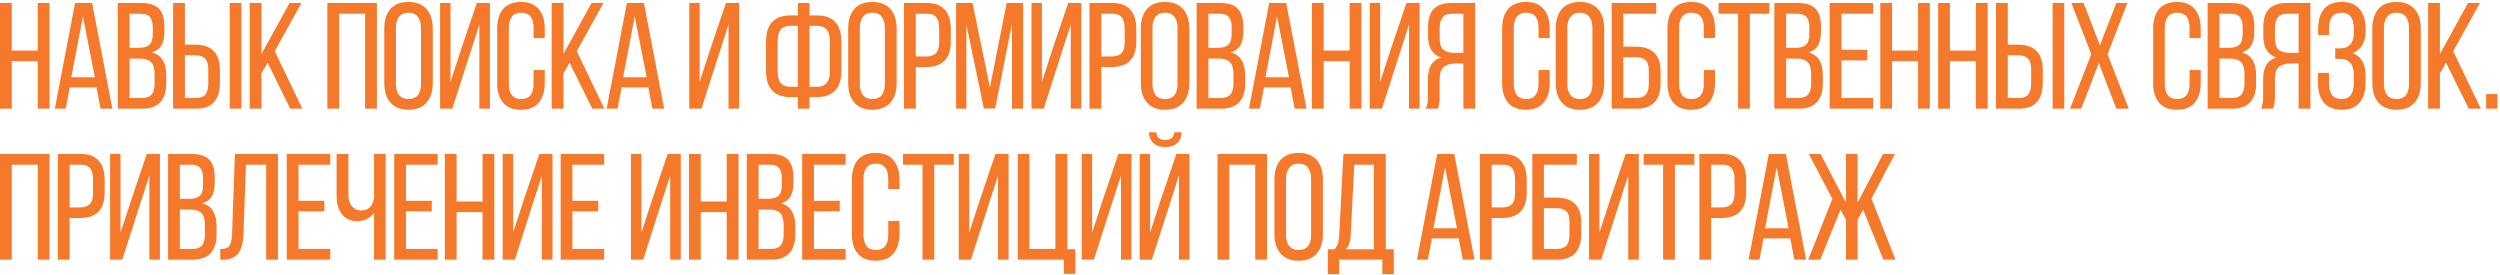 <?xml version="1.0" encoding="UTF-8"?> <svg xmlns="http://www.w3.org/2000/svg" width="828" height="91" viewBox="0 0 828 91" fill="none"> <path d="M3.9 36H1.41561e-07V1H3.9V16.75H12.5V1H16.4V36H12.5V20.25H3.9V36ZM21.76 36H18.16L24.86 1H30.51L37.21 36H33.31L31.96 28.95H23.11L21.76 36ZM31.41 25.6L27.46 5.4L23.61 25.6H31.41ZM46.854 1C49.521 1 51.454 1.633 52.654 2.9C53.854 4.167 54.454 6.117 54.454 8.75V10.4C54.454 12.333 54.137 13.867 53.504 15C52.871 16.1 51.821 16.883 50.354 17.35C53.487 18.217 55.054 20.717 55.054 24.85V27.8C55.054 30.467 54.387 32.5 53.054 33.9C51.754 35.3 49.754 36 47.054 36H39.004V1H46.854ZM45.904 15.85C47.537 15.85 48.721 15.517 49.454 14.85C50.221 14.183 50.604 12.967 50.604 11.2V9.15C50.604 7.583 50.304 6.433 49.704 5.7C49.104 4.933 48.121 4.55 46.754 4.55H42.904V15.85H45.904ZM47.054 32.45C48.487 32.45 49.537 32.067 50.204 31.3C50.871 30.533 51.204 29.333 51.204 27.7V24.6C51.204 22.7 50.821 21.367 50.054 20.6C49.287 19.8 48.037 19.4 46.304 19.4H42.904V32.45H47.054ZM64.684 14.8C70.117 14.8 72.834 17.617 72.834 23.25V27.45C72.834 30.183 72.184 32.3 70.884 33.8C69.617 35.267 67.651 36 64.984 36H57.334V1H61.234V14.8H64.684ZM79.934 36H76.084V1H79.934V36ZM64.984 32.45C66.384 32.45 67.401 32.067 68.034 31.3C68.667 30.5 68.984 29.283 68.984 27.65V23C68.984 21.333 68.634 20.133 67.934 19.4C67.234 18.667 66.151 18.3 64.684 18.3H61.234V32.45H64.984ZM86.595 24.25V36H82.695V1H86.595V17.9L95.895 1H99.845L90.995 16.95L100.145 36H96.145L88.645 20.8L86.595 24.25ZM112.318 36H108.418V1H124.818V36H120.918V4.55H112.318V36ZM127.278 9.45C127.278 6.717 127.945 4.567 129.278 3C130.645 1.433 132.645 0.65 135.278 0.65C137.911 0.65 139.911 1.433 141.278 3C142.645 4.567 143.328 6.717 143.328 9.45V27.55C143.328 30.283 142.645 32.433 141.278 34C139.911 35.567 137.911 36.35 135.278 36.35C132.678 36.35 130.695 35.567 129.328 34C127.961 32.433 127.278 30.283 127.278 27.55V9.45ZM131.128 27.75C131.128 29.383 131.478 30.633 132.178 31.5C132.878 32.367 133.911 32.8 135.278 32.8C138.045 32.8 139.428 31.117 139.428 27.75V9.25C139.428 7.65 139.078 6.417 138.378 5.55C137.711 4.65 136.678 4.2 135.278 4.2C133.911 4.2 132.878 4.65 132.178 5.55C131.478 6.417 131.128 7.65 131.128 9.25V27.75ZM149.812 36H145.762V1H149.212V27.1L152.812 16.05L157.912 1H162.262V36H158.762V8.15L155.012 19.75L149.812 36ZM172.521 0.65C175.154 0.65 177.121 1.433 178.421 3C179.754 4.567 180.421 6.717 180.421 9.45V12.6H176.721V9.25C176.721 5.883 175.354 4.2 172.621 4.2C171.254 4.2 170.221 4.65 169.521 5.55C168.854 6.417 168.521 7.65 168.521 9.25V27.75C168.521 29.35 168.854 30.6 169.521 31.5C170.221 32.367 171.254 32.8 172.621 32.8C175.354 32.8 176.721 31.117 176.721 27.75V23.2H180.421V27.55C180.421 30.283 179.754 32.433 178.421 34C177.121 35.567 175.154 36.35 172.521 36.35C169.921 36.35 167.954 35.567 166.621 34C165.321 32.433 164.671 30.283 164.671 27.55V9.45C164.671 6.717 165.321 4.567 166.621 3C167.954 1.433 169.921 0.65 172.521 0.65ZM186.615 24.25V36H182.715V1H186.615V17.9L195.915 1H199.865L191.015 16.95L200.165 36H196.165L188.665 20.8L186.615 24.25ZM204.524 36H200.924L207.624 1H213.274L219.974 36H216.074L214.724 28.95H205.874L204.524 36ZM214.174 25.6L210.224 5.4L206.374 25.6H214.174ZM232.331 36H228.281V1H231.731V27.1L235.331 16.05L240.431 1H244.781V36H241.281V8.15L237.531 19.75L232.331 36ZM270.554 5.1C275.954 5.1 278.654 8.017 278.654 13.85V23.4C278.654 29.233 275.954 32.15 270.554 32.15H268.104V36H264.254V32.15H261.804C256.404 32.15 253.704 29.233 253.704 23.4V13.85C253.704 8.017 256.404 5.1 261.804 5.1H264.254V1H268.104V5.1H270.554ZM261.804 8.55C260.337 8.55 259.254 8.967 258.554 9.8C257.887 10.633 257.554 11.9 257.554 13.6V23.65C257.554 25.35 257.887 26.633 258.554 27.5C259.254 28.333 260.337 28.75 261.804 28.75H264.254V8.55H261.804ZM270.554 28.75C273.421 28.75 274.854 27.05 274.854 23.65V13.6C274.854 11.9 274.504 10.633 273.804 9.8C273.104 8.967 272.021 8.55 270.554 8.55H268.104V28.75H270.554ZM280.921 9.45C280.921 6.717 281.587 4.567 282.921 3C284.287 1.433 286.287 0.65 288.921 0.65C291.554 0.65 293.554 1.433 294.921 3C296.287 4.567 296.971 6.717 296.971 9.45V27.55C296.971 30.283 296.287 32.433 294.921 34C293.554 35.567 291.554 36.35 288.921 36.35C286.321 36.35 284.337 35.567 282.971 34C281.604 32.433 280.921 30.283 280.921 27.55V9.45ZM284.771 27.75C284.771 29.383 285.121 30.633 285.821 31.5C286.521 32.367 287.554 32.8 288.921 32.8C291.687 32.8 293.071 31.117 293.071 27.75V9.25C293.071 7.65 292.721 6.417 292.021 5.55C291.354 4.65 290.321 4.2 288.921 4.2C287.554 4.2 286.521 4.65 285.821 5.55C285.121 6.417 284.771 7.65 284.771 9.25V27.75ZM307.054 1C309.721 1 311.688 1.75 312.954 3.25C314.254 4.717 314.904 6.817 314.904 9.55V13.75C314.904 19.383 312.188 22.2 306.754 22.2H303.304V36H299.404V1H307.054ZM306.754 18.7C308.221 18.7 309.304 18.333 310.004 17.6C310.704 16.867 311.054 15.667 311.054 14V9.35C311.054 7.717 310.738 6.517 310.104 5.75C309.471 4.95 308.454 4.55 307.054 4.55H303.304V18.7H306.754ZM325.859 35.95L320.059 8.1V36H316.659V1H322.109L327.859 28.95L333.409 1H338.859V36H335.159V7.85L329.609 35.95H325.859ZM345.681 36H341.631V1H345.081V27.1L348.681 16.05L353.781 1H358.131V36H354.631V8.15L350.881 19.75L345.681 36ZM368.49 1C371.157 1 373.123 1.75 374.39 3.25C375.69 4.717 376.34 6.817 376.34 9.55V13.75C376.34 19.383 373.623 22.2 368.19 22.2H364.74V36H360.84V1H368.49ZM368.19 18.7C369.657 18.7 370.74 18.333 371.44 17.6C372.14 16.867 372.49 15.667 372.49 14V9.35C372.49 7.717 372.173 6.517 371.54 5.75C370.907 4.95 369.89 4.55 368.49 4.55H364.74V18.7H368.19ZM377.845 9.45C377.845 6.717 378.511 4.567 379.845 3C381.211 1.433 383.211 0.65 385.845 0.65C388.478 0.65 390.478 1.433 391.845 3C393.211 4.567 393.895 6.717 393.895 9.45V27.55C393.895 30.283 393.211 32.433 391.845 34C390.478 35.567 388.478 36.35 385.845 36.35C383.245 36.35 381.261 35.567 379.895 34C378.528 32.433 377.845 30.283 377.845 27.55V9.45ZM381.695 27.75C381.695 29.383 382.045 30.633 382.745 31.5C383.445 32.367 384.478 32.8 385.845 32.8C388.611 32.8 389.995 31.117 389.995 27.75V9.25C389.995 7.65 389.645 6.417 388.945 5.55C388.278 4.65 387.245 4.2 385.845 4.2C384.478 4.2 383.445 4.65 382.745 5.55C382.045 6.417 381.695 7.65 381.695 9.25V27.75ZM404.178 1C406.845 1 408.778 1.633 409.978 2.9C411.178 4.167 411.778 6.117 411.778 8.75V10.4C411.778 12.333 411.461 13.867 410.828 15C410.195 16.1 409.145 16.883 407.678 17.35C410.811 18.217 412.378 20.717 412.378 24.85V27.8C412.378 30.467 411.711 32.5 410.378 33.9C409.078 35.3 407.078 36 404.378 36H396.328V1H404.178ZM403.228 15.85C404.861 15.85 406.045 15.517 406.778 14.85C407.545 14.183 407.928 12.967 407.928 11.2V9.15C407.928 7.583 407.628 6.433 407.028 5.7C406.428 4.933 405.445 4.55 404.078 4.55H400.228V15.85H403.228ZM404.378 32.45C405.811 32.45 406.861 32.067 407.528 31.3C408.195 30.533 408.528 29.333 408.528 27.7V24.6C408.528 22.7 408.145 21.367 407.378 20.6C406.611 19.8 405.361 19.4 403.628 19.4H400.228V32.45H404.378ZM417.258 36H413.658L420.358 1H426.008L432.708 36H428.808L427.458 28.95H418.608L417.258 36ZM426.908 25.6L422.958 5.4L419.108 25.6H426.908ZM438.402 36H434.502V1H438.402V16.75H447.002V1H450.902V36H447.002V20.25H438.402V36ZM457.712 36H453.662V1H457.112V27.1L460.712 16.05L465.812 1H470.162V36H466.662V8.15L462.912 19.75L457.712 36ZM481.921 21.05C480.221 21.05 478.938 21.45 478.071 22.25C477.238 23.017 476.821 24.35 476.821 26.25V31.75C476.821 32.883 476.771 33.75 476.671 34.35C476.571 34.917 476.404 35.467 476.171 36H472.221C472.688 35.067 472.921 33.667 472.921 31.8V26.35C472.921 24.383 473.254 22.8 473.921 21.6C474.621 20.367 475.738 19.517 477.271 19.05C474.404 18.117 472.971 15.717 472.971 11.85V9C472.971 6.333 473.588 4.333 474.821 3C476.088 1.667 478.071 1 480.771 1H488.571V36H484.671V21.05H481.921ZM480.871 4.55C479.438 4.55 478.404 4.95 477.771 5.75C477.138 6.55 476.821 7.75 476.821 9.35V12.7C476.821 14.5 477.221 15.75 478.021 16.45C478.854 17.15 480.088 17.5 481.721 17.5H484.671V4.55H480.871ZM505.363 0.65C507.996 0.65 509.963 1.433 511.263 3C512.596 4.567 513.263 6.717 513.263 9.45V12.6H509.563V9.25C509.563 5.883 508.196 4.2 505.463 4.2C504.096 4.2 503.063 4.65 502.363 5.55C501.696 6.417 501.363 7.65 501.363 9.25V27.75C501.363 29.35 501.696 30.6 502.363 31.5C503.063 32.367 504.096 32.8 505.463 32.8C508.196 32.8 509.563 31.117 509.563 27.75V23.2H513.263V27.55C513.263 30.283 512.596 32.433 511.263 34C509.963 35.567 507.996 36.35 505.363 36.35C502.763 36.35 500.796 35.567 499.463 34C498.163 32.433 497.513 30.283 497.513 27.55V9.45C497.513 6.717 498.163 4.567 499.463 3C500.796 1.433 502.763 0.65 505.363 0.65ZM515.257 9.45C515.257 6.717 515.923 4.567 517.257 3C518.623 1.433 520.623 0.65 523.257 0.65C525.89 0.65 527.89 1.433 529.257 3C530.623 4.567 531.307 6.717 531.307 9.45V27.55C531.307 30.283 530.623 32.433 529.257 34C527.89 35.567 525.89 36.35 523.257 36.35C520.657 36.35 518.673 35.567 517.307 34C515.94 32.433 515.257 30.283 515.257 27.55V9.45ZM519.107 27.75C519.107 29.383 519.457 30.633 520.157 31.5C520.857 32.367 521.89 32.8 523.257 32.8C526.023 32.8 527.407 31.117 527.407 27.75V9.25C527.407 7.65 527.057 6.417 526.357 5.55C525.69 4.65 524.657 4.2 523.257 4.2C521.89 4.2 520.857 4.65 520.157 5.55C519.457 6.417 519.107 7.65 519.107 9.25V27.75ZM541.74 15.45C544.474 15.45 546.524 16.133 547.89 17.5C549.29 18.833 549.99 20.883 549.99 23.65V27.5C549.99 33.167 547.307 36 541.94 36H533.79V1H548.54V4.55H537.64V15.45H541.74ZM541.94 32.45C543.374 32.45 544.424 32.083 545.09 31.35C545.757 30.583 546.09 29.383 546.09 27.75V23.4C546.09 21.767 545.74 20.617 545.04 19.95C544.34 19.283 543.24 18.95 541.74 18.95H537.64V32.45H541.94ZM560.109 0.65C562.742 0.65 564.709 1.433 566.009 3C567.342 4.567 568.009 6.717 568.009 9.45V12.6H564.309V9.25C564.309 5.883 562.942 4.2 560.209 4.2C558.842 4.2 557.809 4.65 557.109 5.55C556.442 6.417 556.109 7.65 556.109 9.25V27.75C556.109 29.35 556.442 30.6 557.109 31.5C557.809 32.367 558.842 32.8 560.209 32.8C562.942 32.8 564.309 31.117 564.309 27.75V23.2H568.009V27.55C568.009 30.283 567.342 32.433 566.009 34C564.709 35.567 562.742 36.35 560.109 36.35C557.509 36.35 555.542 35.567 554.209 34C552.909 32.433 552.259 30.283 552.259 27.55V9.45C552.259 6.717 552.909 4.567 554.209 3C555.542 1.433 557.509 0.65 560.109 0.65ZM575.653 4.55H569.203V1H586.003V4.55H579.553V36H575.653V4.55ZM595.506 1C598.173 1 600.106 1.633 601.306 2.9C602.506 4.167 603.106 6.117 603.106 8.75V10.4C603.106 12.333 602.79 13.867 602.156 15C601.523 16.1 600.473 16.883 599.006 17.35C602.14 18.217 603.706 20.717 603.706 24.85V27.8C603.706 30.467 603.04 32.5 601.706 33.9C600.406 35.3 598.406 36 595.706 36H587.656V1H595.506ZM594.556 15.85C596.19 15.85 597.373 15.517 598.106 14.85C598.873 14.183 599.256 12.967 599.256 11.2V9.15C599.256 7.583 598.956 6.433 598.356 5.7C597.756 4.933 596.773 4.55 595.406 4.55H591.556V15.85H594.556ZM595.706 32.45C597.14 32.45 598.19 32.067 598.856 31.3C599.523 30.533 599.856 29.333 599.856 27.7V24.6C599.856 22.7 599.473 21.367 598.706 20.6C597.94 19.8 596.69 19.4 594.956 19.4H591.556V32.45H595.706ZM618.436 20H609.886V32.45H620.386V36H605.986V1H620.386V4.55H609.886V16.5H618.436V20ZM626.654 36H622.754V1H626.654V16.75H635.254V1H639.154V36H635.254V20.25H626.654V36ZM645.814 36H641.914V1H645.814V16.75H654.414V1H658.314V36H654.414V20.25H645.814V36ZM668.424 14.8C673.858 14.8 676.574 17.617 676.574 23.25V27.45C676.574 30.183 675.924 32.3 674.624 33.8C673.358 35.267 671.391 36 668.724 36H661.074V1H664.974V14.8H668.424ZM683.674 36H679.824V1H683.674V36ZM668.724 32.45C670.124 32.45 671.141 32.067 671.774 31.3C672.408 30.5 672.724 29.283 672.724 27.65V23C672.724 21.333 672.374 20.133 671.674 19.4C670.974 18.667 669.891 18.3 668.424 18.3H664.974V32.45H668.724ZM689.286 36H685.586L692.636 17.95L686.036 1H690.086L695.486 15L700.936 1H704.586L698.036 17.95L705.036 36H700.936L695.136 20.9L689.286 36ZM720.978 0.65C723.611 0.65 725.578 1.433 726.878 3C728.211 4.567 728.878 6.717 728.878 9.45V12.6H725.178V9.25C725.178 5.883 723.811 4.2 721.078 4.2C719.711 4.2 718.678 4.65 717.978 5.55C717.311 6.417 716.978 7.65 716.978 9.25V27.75C716.978 29.35 717.311 30.6 717.978 31.5C718.678 32.367 719.711 32.8 721.078 32.8C723.811 32.8 725.178 31.117 725.178 27.75V23.2H728.878V27.55C728.878 30.283 728.211 32.433 726.878 34C725.578 35.567 723.611 36.35 720.978 36.35C718.378 36.35 716.411 35.567 715.078 34C713.778 32.433 713.128 30.283 713.128 27.55V9.45C713.128 6.717 713.778 4.567 715.078 3C716.411 1.433 718.378 0.65 720.978 0.65ZM739.022 1C741.689 1 743.622 1.633 744.822 2.9C746.022 4.167 746.622 6.117 746.622 8.75V10.4C746.622 12.333 746.305 13.867 745.672 15C745.039 16.1 743.989 16.883 742.522 17.35C745.655 18.217 747.222 20.717 747.222 24.85V27.8C747.222 30.467 746.555 32.5 745.222 33.9C743.922 35.3 741.922 36 739.222 36H731.172V1H739.022ZM738.072 15.85C739.705 15.85 740.889 15.517 741.622 14.85C742.389 14.183 742.772 12.967 742.772 11.2V9.15C742.772 7.583 742.472 6.433 741.872 5.7C741.272 4.933 740.289 4.55 738.922 4.55H735.072V15.85H738.072ZM739.222 32.45C740.655 32.45 741.705 32.067 742.372 31.3C743.039 30.533 743.372 29.333 743.372 27.7V24.6C743.372 22.7 742.989 21.367 742.222 20.6C741.455 19.8 740.205 19.4 738.472 19.4H735.072V32.45H739.222ZM758.552 21.05C756.852 21.05 755.569 21.45 754.702 22.25C753.869 23.017 753.452 24.35 753.452 26.25V31.75C753.452 32.883 753.402 33.75 753.302 34.35C753.202 34.917 753.035 35.467 752.802 36H748.852C749.319 35.067 749.552 33.667 749.552 31.8V26.35C749.552 24.383 749.885 22.8 750.552 21.6C751.252 20.367 752.369 19.517 753.902 19.05C751.035 18.117 749.602 15.717 749.602 11.85V9C749.602 6.333 750.219 4.333 751.452 3C752.719 1.667 754.702 1 757.402 1H765.202V36H761.302V21.05H758.552ZM757.502 4.55C756.069 4.55 755.035 4.95 754.402 5.75C753.769 6.55 753.452 7.75 753.452 9.35V12.7C753.452 14.5 753.852 15.75 754.652 16.45C755.485 17.15 756.719 17.5 758.352 17.5H761.302V4.55H757.502ZM775.58 0.65C778.213 0.65 780.18 1.433 781.48 3C782.813 4.567 783.48 6.717 783.48 9.45V10.35C783.48 12.183 783.113 13.717 782.38 14.95C781.646 16.183 780.58 17.067 779.18 17.6C780.613 18.1 781.68 18.983 782.38 20.25C783.113 21.483 783.48 23 783.48 24.8V27.55C783.48 30.283 782.813 32.433 781.48 34C780.18 35.567 778.213 36.35 775.58 36.35C772.98 36.35 771.013 35.567 769.68 34C768.38 32.433 767.73 30.283 767.73 27.55V24.15H771.38V27.75C771.38 29.35 771.713 30.6 772.38 31.5C773.08 32.367 774.113 32.8 775.48 32.8C776.88 32.8 777.913 32.35 778.58 31.45C779.246 30.55 779.58 29.217 779.58 27.45V24.7C779.58 23 779.196 21.717 778.43 20.85C777.663 19.95 776.546 19.5 775.08 19.5H773.43V16H775.28C776.58 16 777.613 15.583 778.38 14.75C779.18 13.883 779.58 12.7 779.58 11.2V9.6C779.58 7.767 779.246 6.417 778.58 5.55C777.913 4.65 776.88 4.2 775.48 4.2C774.113 4.2 773.08 4.65 772.38 5.55C771.713 6.417 771.38 7.65 771.38 9.25V11.6H767.78V9.4C767.78 6.633 768.43 4.483 769.73 2.95C771.03 1.417 772.98 0.65 775.58 0.65ZM785.716 9.45C785.716 6.717 786.382 4.567 787.716 3C789.082 1.433 791.082 0.65 793.716 0.65C796.349 0.65 798.349 1.433 799.716 3C801.082 4.567 801.766 6.717 801.766 9.45V27.55C801.766 30.283 801.082 32.433 799.716 34C798.349 35.567 796.349 36.35 793.716 36.35C791.116 36.35 789.132 35.567 787.766 34C786.399 32.433 785.716 30.283 785.716 27.55V9.45ZM789.566 27.75C789.566 29.383 789.916 30.633 790.616 31.5C791.316 32.367 792.349 32.8 793.716 32.8C796.482 32.8 797.866 31.117 797.866 27.75V9.25C797.866 7.65 797.516 6.417 796.816 5.55C796.149 4.65 795.116 4.2 793.716 4.2C792.349 4.2 791.316 4.65 790.616 5.55C789.916 6.417 789.566 7.65 789.566 9.25V27.75ZM808.099 24.25V36H804.199V1H808.099V17.9L817.399 1H821.349L812.499 16.95L821.649 36H817.649L810.149 20.8L808.099 24.25ZM827.158 36H823.408V31.15H827.158V36ZM3.9 86H1.41561e-07V51H16.4V86H12.5V54.55H3.9V86ZM26.81 51C29.477 51 31.444 51.75 32.71 53.25C34.01 54.717 34.66 56.817 34.66 59.55V63.75C34.66 69.383 31.944 72.2 26.51 72.2H23.06V86H19.16V51H26.81ZM26.51 68.7C27.977 68.7 29.06 68.333 29.76 67.6C30.46 66.867 30.81 65.667 30.81 64V59.35C30.81 57.717 30.494 56.517 29.86 55.75C29.227 54.95 28.21 54.55 26.81 54.55H23.06V68.7H26.51ZM40.515 86H36.465V51H39.915V77.1L43.515 66.05L48.615 51H52.965V86H49.465V58.15L45.715 69.75L40.515 86ZM63.524 51C66.191 51 68.124 51.633 69.324 52.9C70.524 54.167 71.124 56.117 71.124 58.75V60.4C71.124 62.333 70.807 63.867 70.174 65C69.54 66.1 68.49 66.883 67.024 67.35C70.157 68.217 71.724 70.717 71.724 74.85V77.8C71.724 80.467 71.057 82.5 69.724 83.9C68.424 85.3 66.424 86 63.724 86H55.674V51H63.524ZM62.574 65.85C64.207 65.85 65.391 65.517 66.124 64.85C66.891 64.183 67.274 62.967 67.274 61.2V59.15C67.274 57.583 66.974 56.433 66.374 55.7C65.774 54.933 64.79 54.55 63.424 54.55H59.574V65.85H62.574ZM63.724 82.45C65.157 82.45 66.207 82.067 66.874 81.3C67.54 80.533 67.874 79.333 67.874 77.7V74.6C67.874 72.7 67.49 71.367 66.724 70.6C65.957 69.8 64.707 69.4 62.974 69.4H59.574V82.45H63.724ZM80.654 77.3C80.554 80.267 79.987 82.467 78.954 83.9C77.921 85.3 76.137 86.017 73.604 86.05H72.954V82.5C74.487 82.5 75.504 82.133 76.004 81.4C76.504 80.633 76.787 79.333 76.854 77.5L77.804 51H92.054V86H88.154V54.55H81.454L80.654 77.3ZM107.421 70H98.871V82.45H109.371V86H94.971V51H109.371V54.55H98.871V66.5H107.421V70ZM123.888 70.5C123.288 71.367 122.488 72.05 121.488 72.55C120.522 73.017 119.505 73.25 118.438 73.25C116.172 73.25 114.438 72.483 113.238 70.95C112.072 69.417 111.488 67.417 111.488 64.95V51H115.388V64.65C115.388 66.15 115.772 67.367 116.538 68.3C117.305 69.233 118.355 69.7 119.688 69.7C120.855 69.7 121.788 69.35 122.488 68.65C123.222 67.95 123.688 66.933 123.888 65.6V51H127.738V86H123.888V70.5ZM143.007 70H134.457V82.45H144.957V86H130.557V51H144.957V54.55H134.457V66.5H143.007V70ZM151.224 86H147.324V51H151.224V66.75H159.824V51H163.724V86H159.824V70.25H151.224V86ZM170.534 86H166.484V51H169.934V77.1L173.534 66.05L178.634 51H182.984V86H179.484V58.15L175.734 69.75L170.534 86ZM198.143 70H189.593V82.45H200.093V86H185.693V51H200.093V54.55H189.593V66.5H198.143V70ZM213.025 86H208.975V51H212.425V77.1L216.025 66.05L221.125 51H225.475V86H221.975V58.15L218.225 69.75L213.025 86ZM232.084 86H228.184V51H232.084V66.75H240.684V51H244.584V86H240.684V70.25H232.084V86ZM255.194 51C257.86 51 259.794 51.633 260.994 52.9C262.194 54.167 262.794 56.117 262.794 58.75V60.4C262.794 62.333 262.477 63.867 261.844 65C261.21 66.1 260.16 66.883 258.694 67.35C261.827 68.217 263.394 70.717 263.394 74.85V77.8C263.394 80.467 262.727 82.5 261.394 83.9C260.094 85.3 258.094 86 255.394 86H247.344V51H255.194ZM254.244 65.85C255.877 65.85 257.06 65.517 257.794 64.85C258.56 64.183 258.944 62.967 258.944 61.2V59.15C258.944 57.583 258.644 56.433 258.044 55.7C257.444 54.933 256.46 54.55 255.094 54.55H251.244V65.85H254.244ZM255.394 82.45C256.827 82.45 257.877 82.067 258.544 81.3C259.21 80.533 259.544 79.333 259.544 77.7V74.6C259.544 72.7 259.16 71.367 258.394 70.6C257.627 69.8 256.377 69.4 254.644 69.4H251.244V82.45H255.394ZM278.124 70H269.574V82.45H280.074V86H265.674V51H280.074V54.55H269.574V66.5H278.124V70ZM289.991 50.65C292.625 50.65 294.591 51.433 295.891 53C297.225 54.567 297.891 56.717 297.891 59.45V62.6H294.191V59.25C294.191 55.883 292.825 54.2 290.091 54.2C288.725 54.2 287.691 54.65 286.991 55.55C286.325 56.417 285.991 57.65 285.991 59.25V77.75C285.991 79.35 286.325 80.6 286.991 81.5C287.691 82.367 288.725 82.8 290.091 82.8C292.825 82.8 294.191 81.117 294.191 77.75V73.2H297.891V77.55C297.891 80.283 297.225 82.433 295.891 84C294.591 85.567 292.625 86.35 289.991 86.35C287.391 86.35 285.425 85.567 284.091 84C282.791 82.433 282.141 80.283 282.141 77.55V59.45C282.141 56.717 282.791 54.567 284.091 53C285.425 51.433 287.391 50.65 289.991 50.65ZM305.536 54.55H299.086V51H315.886V54.55H309.436V86H305.536V54.55ZM321.589 86H317.539V51H320.989V77.1L324.589 66.05L329.689 51H334.039V86H330.539V58.15L326.789 69.75L321.589 86ZM352.348 86H337.098V51H340.948V82.45H349.548V51H353.498V82.55H356.148V90.7H352.348V86ZM362.302 86H358.252V51H361.702V77.1L365.302 66.05L370.402 51H374.752V86H371.252V58.15L367.502 69.75L362.302 86ZM391.311 43.8C391.311 45.333 390.828 46.533 389.861 47.4C388.894 48.267 387.578 48.7 385.911 48.7C384.244 48.7 382.944 48.267 382.011 47.4C381.078 46.533 380.578 45.333 380.511 43.8H382.961C383.094 45.5 384.078 46.35 385.911 46.35C387.778 46.35 388.778 45.5 388.911 43.8H391.311ZM381.511 86H377.461V51H380.911V77.1L384.211 66.85L389.611 51H393.961V86H390.461V58.15L386.811 69.45L381.511 86ZM407.132 86H403.232V51H419.632V86H415.732V54.55H407.132V86ZM422.093 59.45C422.093 56.717 422.759 54.567 424.093 53C425.459 51.433 427.459 50.65 430.093 50.65C432.726 50.65 434.726 51.433 436.093 53C437.459 54.567 438.143 56.717 438.143 59.45V77.55C438.143 80.283 437.459 82.433 436.093 84C434.726 85.567 432.726 86.35 430.093 86.35C427.493 86.35 425.509 85.567 424.143 84C422.776 82.433 422.093 80.283 422.093 77.55V59.45ZM425.943 77.75C425.943 79.383 426.293 80.633 426.993 81.5C427.693 82.367 428.726 82.8 430.093 82.8C432.859 82.8 434.243 81.117 434.243 77.75V59.25C434.243 57.65 433.893 56.417 433.193 55.55C432.526 54.65 431.493 54.2 430.093 54.2C428.726 54.2 427.693 54.65 426.993 55.55C426.293 56.417 425.943 57.65 425.943 59.25V77.75ZM457.826 86H443.526V90.8H439.776V82.55H442.026C442.593 81.917 442.976 81.217 443.176 80.45C443.376 79.65 443.51 78.65 443.576 77.45L444.926 51H458.976V82.55H461.626V90.8H457.826V86ZM447.376 77.4C447.31 78.7 447.16 79.75 446.926 80.55C446.693 81.317 446.31 81.983 445.776 82.55H455.026V54.55H448.526L447.376 77.4ZM472.903 86H469.303L476.003 51H481.653L488.353 86H484.453L483.103 78.95H474.253L472.903 86ZM482.553 75.6L478.603 55.4L474.753 75.6H482.553ZM497.796 51C500.463 51 502.43 51.75 503.696 53.25C504.996 54.717 505.646 56.817 505.646 59.55V63.75C505.646 69.383 502.93 72.2 497.496 72.2H494.046V86H490.146V51H497.796ZM497.496 68.7C498.963 68.7 500.046 68.333 500.746 67.6C501.446 66.867 501.796 65.667 501.796 64V59.35C501.796 57.717 501.48 56.517 500.846 55.75C500.213 54.95 499.196 54.55 497.796 54.55H494.046V68.7H497.496ZM515.451 65.45C518.185 65.45 520.235 66.133 521.601 67.5C523.001 68.833 523.701 70.883 523.701 73.65V77.5C523.701 83.167 521.018 86 515.651 86H507.501V51H522.251V54.55H511.351V65.45H515.451ZM515.651 82.45C517.085 82.45 518.135 82.083 518.801 81.35C519.468 80.583 519.801 79.383 519.801 77.75V73.4C519.801 71.767 519.451 70.617 518.751 69.95C518.051 69.283 516.951 68.95 515.451 68.95H511.351V82.45H515.651ZM530.32 86H526.27V51H529.72V77.1L533.32 66.05L538.42 51H542.77V86H539.27V58.15L535.52 69.75L530.32 86ZM550.829 54.55H544.379V51H561.179V54.55H554.729V86H550.829V54.55ZM570.482 51C573.149 51 575.115 51.75 576.382 53.25C577.682 54.717 578.332 56.817 578.332 59.55V63.75C578.332 69.383 575.615 72.2 570.182 72.2H566.732V86H562.832V51H570.482ZM570.182 68.7C571.649 68.7 572.732 68.333 573.432 67.6C574.132 66.867 574.482 65.667 574.482 64V59.35C574.482 57.717 574.165 56.517 573.532 55.75C572.899 54.95 571.882 54.55 570.482 54.55H566.732V68.7H570.182ZM582.737 86H579.137L585.837 51H591.487L598.187 86H594.287L592.937 78.95H584.087L582.737 86ZM592.387 75.6L588.437 55.4L584.587 75.6H592.387ZM615.23 72.8V86H611.38V72.8L609.58 69.45L602.88 86H598.88L606.88 65.85L599.08 51H602.98L611.38 67.1V51H615.23V67.1L623.68 51H627.58L619.83 65.75L627.78 86H623.78L617.08 69.5L615.23 72.8Z" fill="#F5792B"></path> </svg> 